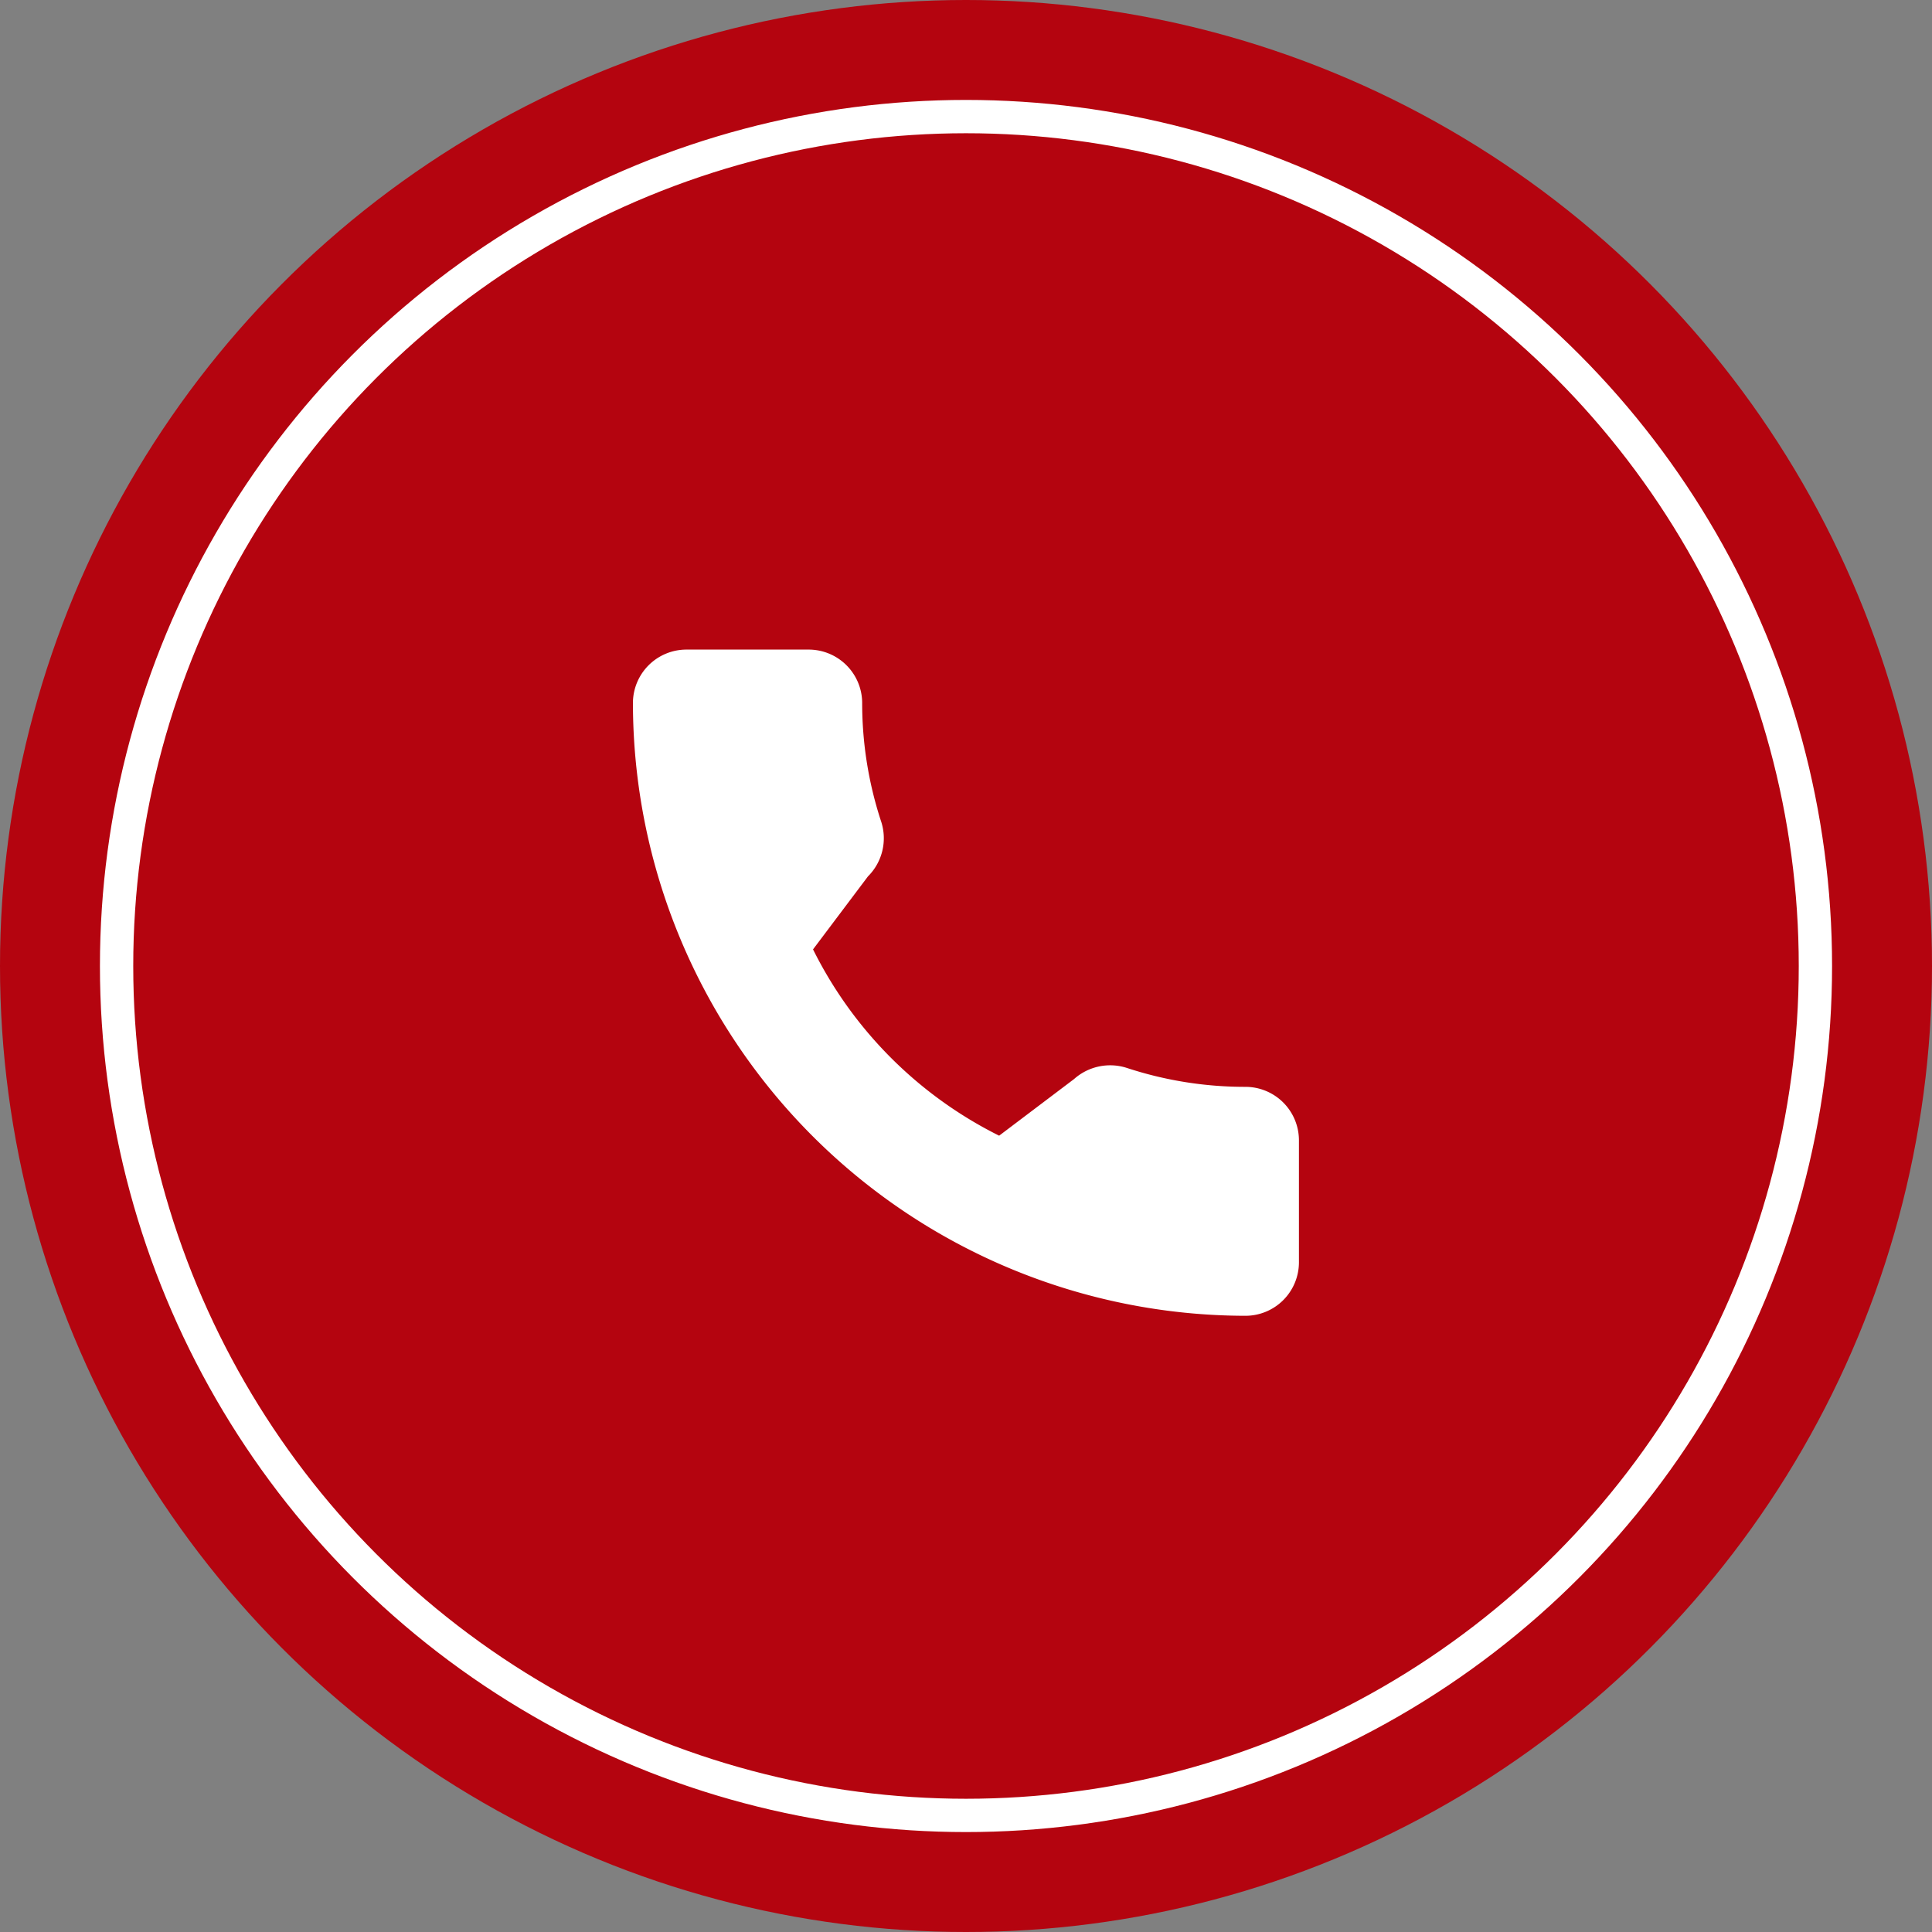 <?xml version="1.0" encoding="UTF-8"?> <svg xmlns="http://www.w3.org/2000/svg" width="58" height="58" viewBox="0 0 58 58"><rect x="0" y="0" width="58" height="58" fill="#808080" stroke="none"/><g id="call-icon" transform="translate(-1512 -30)"><circle id="Ellipse_16" data-name="Ellipse 16" cx="29" cy="29" r="29" transform="translate(1512 30)" fill="#b4040f"></circle><g id="Ellipse_15" data-name="Ellipse 15" transform="translate(1515 33)" fill="#b4040f" stroke="#fff" stroke-width="1"><circle cx="26" cy="26" r="26" stroke="none"></circle><circle cx="26" cy="26" r="25.5" fill="none"></circle></g><g id="call" transform="translate(1723.001 241.501)"><g id="call-2" data-name="call" transform="translate(-192 -192)"><g id="Group_2350" data-name="Group 2350"><path id="Path_148" data-name="Path 148" d="M18.394,13.127a11.355,11.355,0,0,1-3.566-.568,1.63,1.63,0,0,0-1.585.334l-2.249,1.7A12.427,12.427,0,0,1,5.407,9l1.648-2.19a1.616,1.616,0,0,0,.4-1.638A11.372,11.372,0,0,1,6.882,1.6,1.607,1.607,0,0,0,5.277,0H1.6A1.607,1.607,0,0,0,0,1.6,18.415,18.415,0,0,0,18.394,20a1.607,1.607,0,0,0,1.6-1.6V14.732A1.607,1.607,0,0,0,18.394,13.127Z" fill="#fff"></path></g></g></g></g></svg> 
